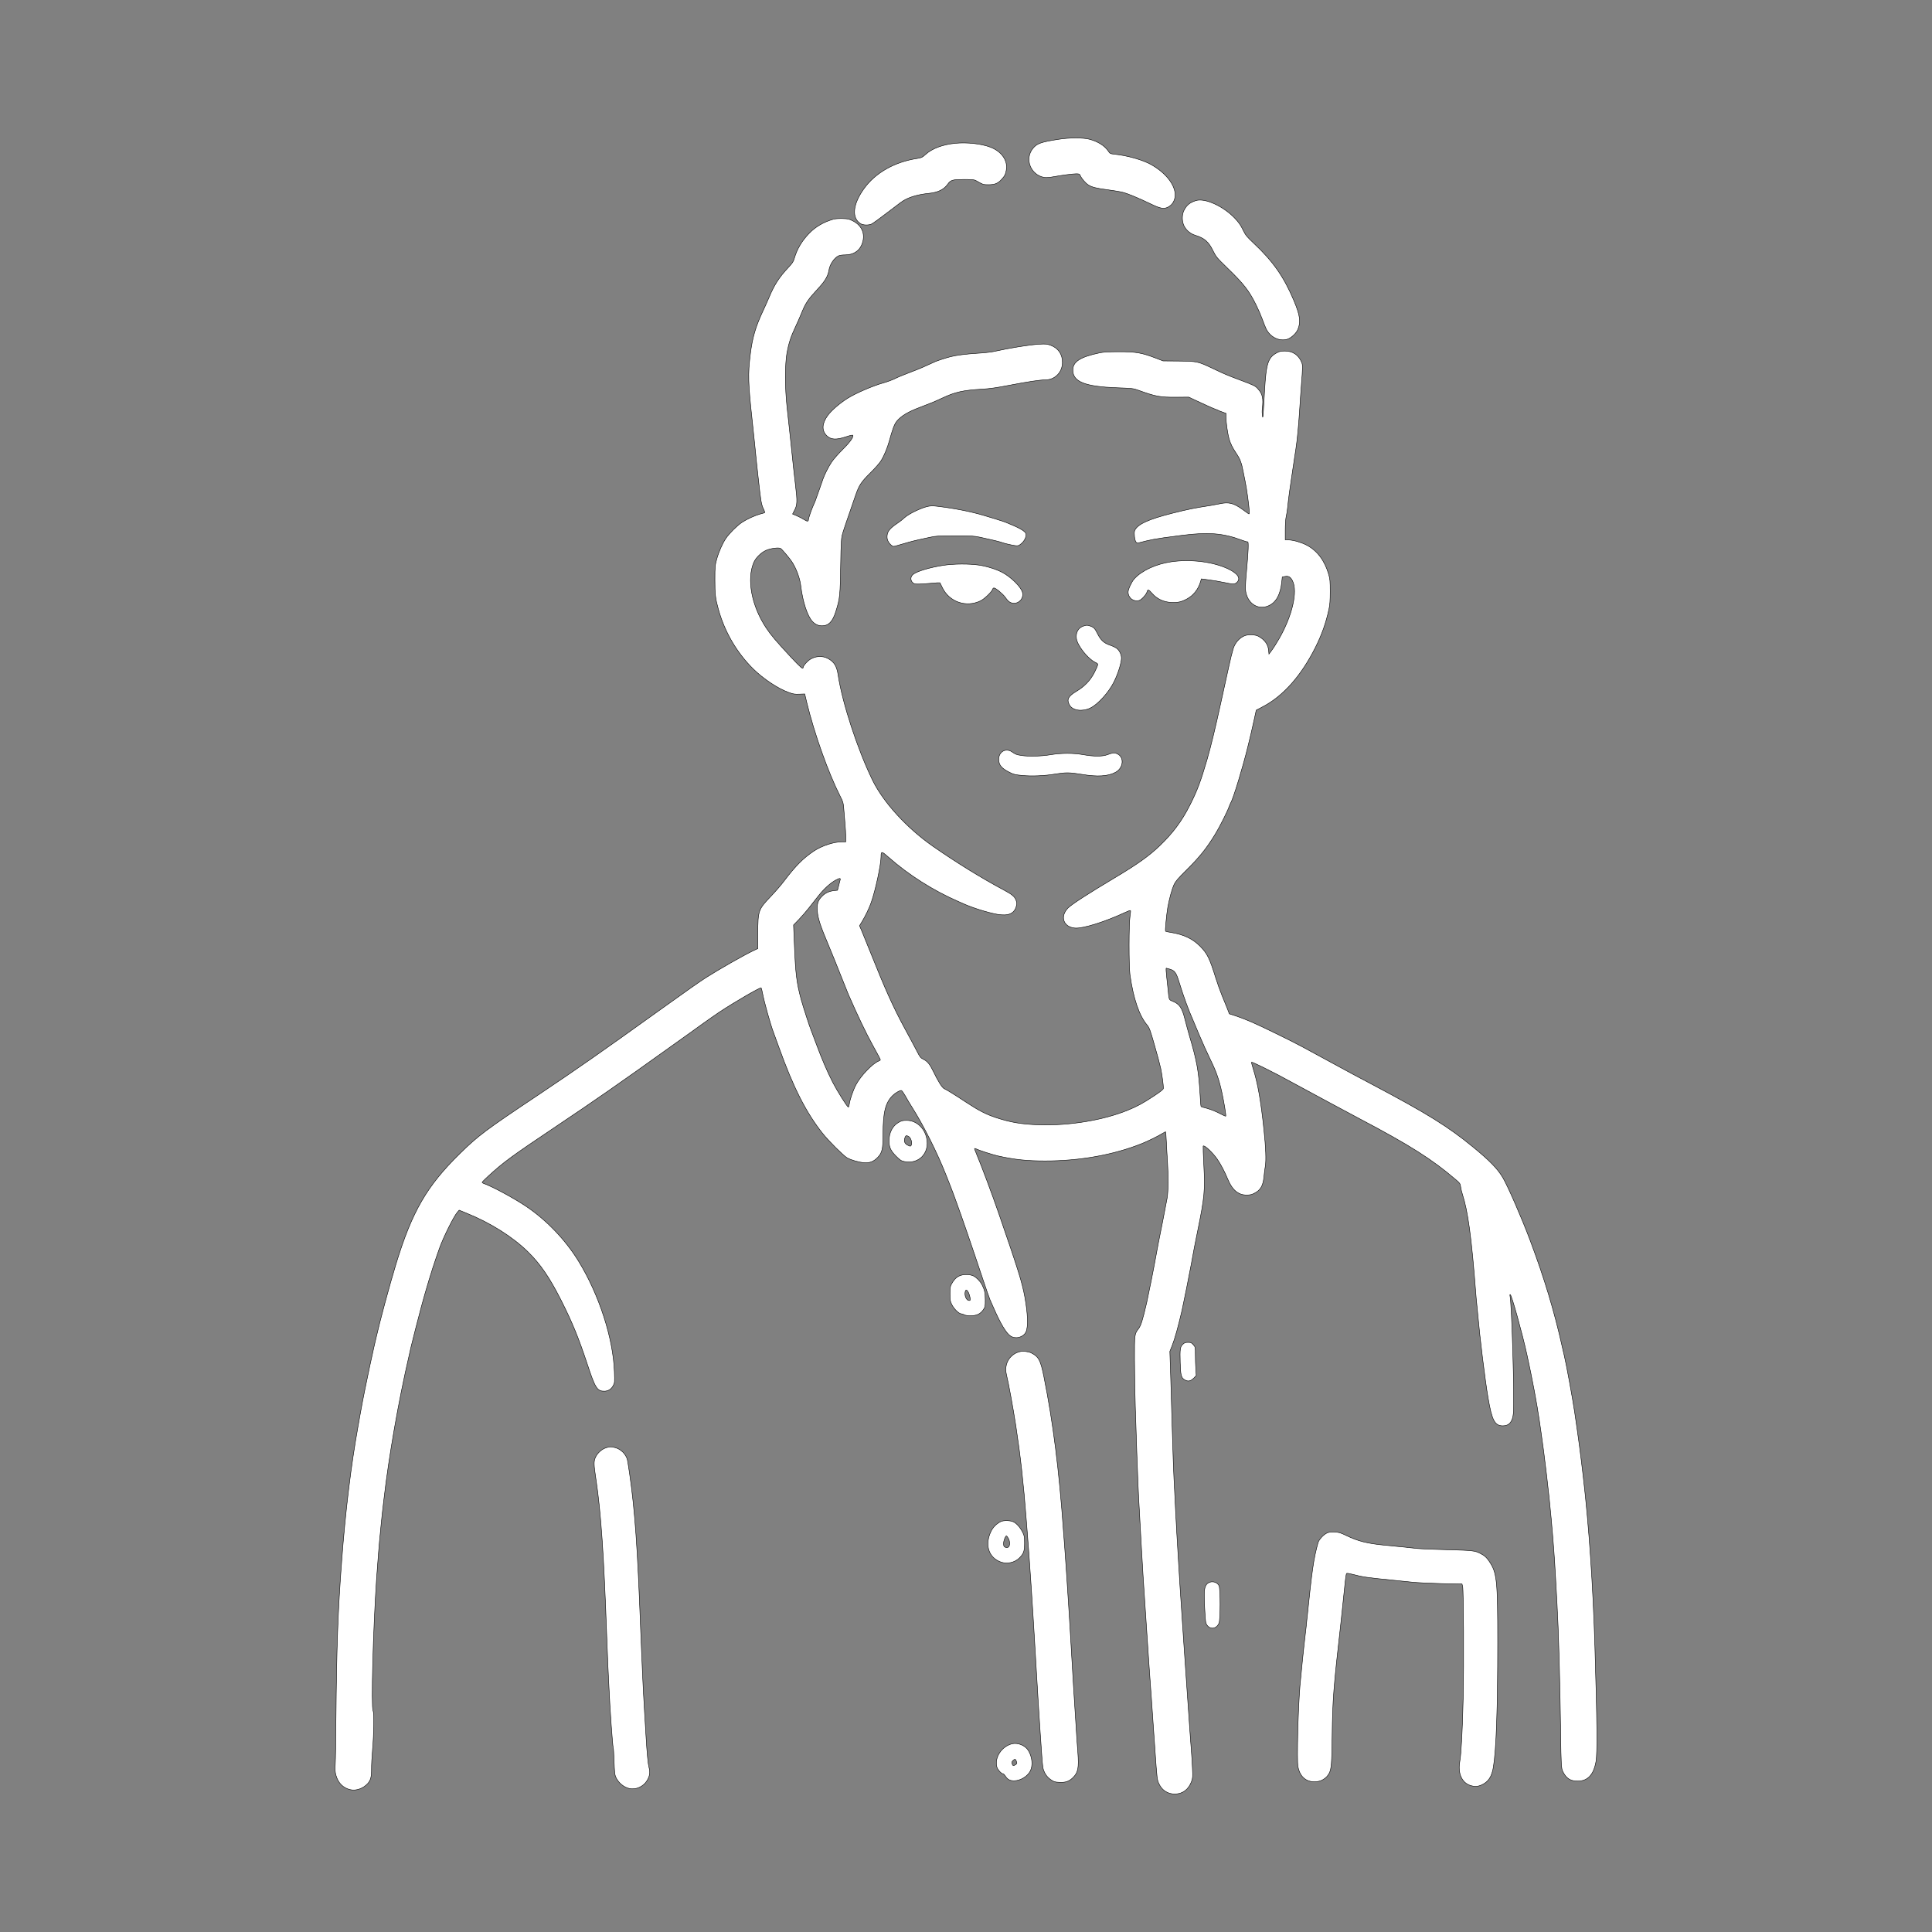 <svg width="4134" height="4134" xmlns="http://www.w3.org/2000/svg" xmlns:undefined="http://vectornator.io" clip-rule="evenodd" xml:space="preserve" version="1.1" stroke-miterlimit="10">

 <rect width="100%" height="100%" fill="#808080" stroke="none"/>

 <g>
  <title>Layer 1</title>
  <g  id="Untitled">
   <g id="svg_1">
    <path stroke="#000" id="svg_2" fill-rule="nonzero" fill="#fff" d="m2265.69,297.941c-38.33,5.974 -46.73,8.961 -55.43,19.486c-18.8,22.758 -4.84,57.605 24.8,62.299c3.28,0.569 11.26,0 18.52,-1.422c19.95,-3.556 40.61,-6.258 48.88,-6.401c6.84,0 7.55,0.285 9.12,3.841c2.56,6.116 10.97,15.93 16.67,19.628c7.84,5.121 17.24,7.539 41.61,10.668c12.11,1.564 26.93,3.982 32.77,5.547c11.12,2.845 34.06,12.374 61.13,25.46c19.24,9.245 26.65,10.525 35.2,6.258c7.98,-4.125 12.68,-10.241 14.82,-19.344c5.13,-22.9 -16.39,-52.911 -51.44,-72.255c-17.96,-9.814 -50.3,-18.917 -77.38,-21.762c-9.4,-0.996 -9.83,-1.28 -13.82,-7.112c-7.84,-11.379 -22.37,-20.339 -40.47,-25.033c-13.11,-3.414 -42.32,-3.414 -64.98,0.142z"/>
    <path stroke="#000" id="svg_3" fill-rule="nonzero" fill="#fff" d="m2044.12,306.617c-26.79,2.561 -49.73,11.095 -63.7,23.896c-6.84,6.258 -8.55,7.112 -17.67,8.534c-49.3,7.538 -90.2,31.007 -114.71,65.57c-23.51,33.141 -26.07,62.157 -6.41,74.105c5.56,3.413 17.81,3.556 24.08,0.284c2.43,-1.28 16.25,-11.236 30.64,-22.331c34.2,-26.171 34.06,-26.029 41.89,-30.153c12.4,-6.259 28.93,-10.668 48.45,-12.659c20.52,-1.992 32.92,-8.108 41.47,-20.056c5.98,-8.676 10.4,-9.814 35.19,-9.814c15.82,0 21.52,0.569 24.37,2.134c16.1,9.103 15.96,9.103 27.64,9.103c13.4,0 19.95,-2.703 28.07,-11.663c6.7,-7.397 7.98,-9.957 9.69,-19.06c3.99,-20.624 -9.69,-40.395 -34.05,-49.64c-19.67,-7.396 -49.87,-10.667 -74.95,-8.25z"/>
    <path stroke="#000" id="svg_4" fill-rule="nonzero" fill="#fff" d="m2558.52,429.366c-12.82,4.125 -19.38,9.53 -25.08,20.766c-4.7,9.104 -4.7,23.611 0.14,33.283c4.71,9.388 13.54,16.784 23.66,19.913c20.23,6.259 28.92,13.939 38.33,33.283c6.55,13.086 7.69,14.508 30.92,37.124c34.91,33.852 46.31,48.502 60.99,78.229c4.56,9.103 10.54,22.9 13.39,30.723c2.85,7.822 6.41,16.925 7.98,20.197c8.27,17.921 27.79,28.02 45.03,23.184c8.55,-2.418 19.24,-12.232 23.08,-20.908c6.84,-16.215 4.99,-30.154 -8.4,-62.015c-21.38,-50.778 -44.32,-83.634 -85.79,-122.606c-15.24,-14.366 -17.24,-16.784 -23.08,-28.589c-4.7,-9.815 -8.98,-15.931 -17.1,-24.607c-24.94,-26.314 -64.69,-44.377 -84.07,-37.977z"/>
    <path stroke="#000" id="svg_5" fill-rule="nonzero" fill="#fff" d="m1782.64,469.192c-20.95,6.258 -37.76,16.073 -51.44,30.296c-15.39,15.93 -25.79,33.567 -31.35,52.769c-2.14,7.539 -4.13,10.668 -12.82,19.913c-19.67,20.909 -30.35,37.55 -41.18,63.579c-3.28,7.823 -8.84,20.34 -12.4,27.736c-16.53,34.99 -23.66,58.885 -28.07,95.439c-5.13,41.96 -4.71,59.597 4.13,140.671c1.28,11.379 3.28,30.154 4.42,41.959c4.27,42.528 6.27,61.586 8.4,80.366c5.85,52.91 6.56,57.03 11.55,67.56c1.85,3.84 3.13,7.25 2.85,7.39c-0.29,0.29 -4.14,1.43 -8.7,2.56c-12.25,3.28 -29.21,10.96 -40.46,18.35c-10.41,6.97 -26.65,23.05 -34.2,34c-7.27,10.66 -15.39,29.01 -19.67,44.37c-3.7,13.52 -3.99,15.79 -3.99,44.81c0,31.15 1,39.68 7.41,62.58c13.4,48.36 39.19,92.6 73.96,127.16c21.8,21.48 52.72,42.24 75.66,50.64c10.97,3.98 13.97,4.4 23.94,3.98l11.26,-0.43l4.41,18.49c16.39,67.28 46.03,150.34 71.54,200.55c6.12,11.95 6.69,13.8 7.69,27.74c0.57,8.25 1.71,22.33 2.57,31.29c0.85,8.96 1.56,21.34 1.56,27.31l0,11.09l-8.4,0c-17.39,0 -42.75,8.4 -59.57,19.49c-23.08,15.5 -38.9,31.29 -63.98,64.29c-6.12,8.25 -19.09,23.18 -28.78,33.28c-26.36,27.6 -27.36,30.44 -27.36,78.52l0,32.71l-9.69,4.55c-20.09,9.53 -74.52,40.54 -101.45,57.75c-15.39,9.96 -38.76,26.31 -97.61,68.56c-130.81,93.87 -176.69,125.87 -261.05,182.34c-112.57,75.1 -127.96,86.62 -167.717,125.45c-70.677,69.27 -102.311,123.89 -136.509,235.54c-14.535,47.8 -35.054,123.89 -43.318,160.73c-1.283,5.4 -3.135,13.51 -4.133,17.78c-3.42,14.51 -14.677,67.42 -18.951,88.9c-4.56,22.33 -6.983,35.13 -10.972,57.6c-1.283,7.4 -3.278,18.35 -4.275,24.18c-14.962,83.07 -26.932,181.21 -34.769,286.6c-8.265,108.67 -10.972,185.62 -12.254,335.68c-0.285,46.08 -0.998,90.89 -1.568,99.28c-0.712,12.37 -0.427,17.07 1.568,24.18c4.702,16.78 15.816,27.59 31.491,30.86c12.397,2.56 27.216,-2.98 36.621,-13.51c6.127,-6.83 8.122,-14.51 7.979,-30.44c-0.142,-8.25 0.855,-26.88 2.138,-41.39c2.992,-34.56 3.705,-79.22 1.14,-83.49c-4.275,-7.68 0.142,-173.53 7.552,-283.47c2.565,-35.85 5.842,-77.81 7.837,-96.01c0.713,-7.11 1.71,-16.93 2.138,-22.05c0.427,-5.12 1.425,-14.36 2.137,-20.62c0.712,-6.26 2.28,-20.06 3.562,-30.58c10.687,-92.46 31.492,-211.22 54.148,-308.65c0.998,-4.27 2.85,-12.38 3.99,-17.78c2.28,-9.82 14.677,-58.6 21.517,-83.92c9.262,-34.99 23.369,-81.22 32.203,-106.68c2.423,-7.11 5.415,-15.64 6.697,-19.2c8.123,-23.33 30.779,-68.98 38.616,-77.94l3.848,-4.41l15.674,6.4c50.87,20.48 98.89,50.63 131.81,83.06c26.22,25.75 45.88,54.48 70.53,103.12c23.94,47.37 37.34,80.08 56.43,137.69c16.67,50.77 20.95,57.18 36.34,57.03c8.26,-0.14 14.96,-4.41 18.8,-11.94c3.28,-6.12 3.28,-7.26 2.57,-29.16c-2.42,-71.97 -32.63,-165.28 -76.8,-237.25c-27.79,-45.37 -68.83,-88.19 -112.86,-117.63c-26.93,-17.92 -71.96,-42.24 -90.77,-48.79c-1.42,-0.56 -2.56,-1.42 -2.56,-2.13c0,-0.71 5.98,-6.83 13.25,-13.37c33.63,-30.72 48.73,-41.67 144.77,-106.11c83.93,-56.18 134.66,-91.45 246.66,-171.67c18.38,-13.09 36.62,-26.18 40.47,-28.88c3.84,-2.7 16.1,-11.52 27.07,-19.48c11.12,-7.97 26.79,-18.92 35.05,-24.47c32.35,-21.48 88.21,-53.91 89.78,-52.06c0.42,0.57 1.71,5.27 2.7,10.39c3.71,19.91 17.39,68.84 23.8,85.34c1,2.7 5.98,16.5 11.11,30.58c30.93,86.34 58.57,140.81 94.34,185.62c12.82,16.07 43.88,46.93 51.86,51.63c8.7,4.97 25.79,9.81 37.05,10.52c11.54,0.71 19.67,-2.42 28.07,-10.95c9.98,-10.1 11.83,-18.06 11.83,-50.35c0,-46.51 5.13,-67.14 20.66,-82.5c5.27,-5.26 14.68,-10.81 18.38,-10.81c1.14,0 4.71,4.98 8.13,10.95c3.27,6.12 10.26,17.78 15.53,26.03c23.94,37.84 53.58,96.87 71.96,143.66c2.85,7.4 6.98,17.92 9.26,23.47c2.14,5.4 4.99,12.8 6.27,16.36c1.14,3.55 4.13,11.8 6.7,18.49c11.11,30.15 32.34,91.74 56.71,164.99c6.98,20.77 13.82,40.54 15.39,44.09c1.71,3.56 4.99,11.24 7.55,17.07c14.53,33.43 27.07,54.48 36.19,60.31c11.12,7.25 27.36,2.98 33.06,-8.68c5.13,-10.81 4.13,-38.69 -2.42,-74.96c-5.98,-32 -13.54,-56.18 -56,-179.35c-13.39,-39.12 -37.33,-102.84 -47.02,-125.74c-2.85,-6.68 -4.85,-12.23 -4.56,-12.66c0.28,-0.28 1.99,0.29 3.7,1.14c4.99,2.7 35.91,12.66 46.46,14.93c35.76,7.97 61.7,10.67 101.02,10.67c74.24,0 145.77,-12.8 206.19,-36.84c12.4,-4.83 37.19,-17.07 45.46,-22.33c2.99,-1.85 5.7,-3.41 5.98,-3.41c0.43,0 1,9.39 1.57,20.91c0.57,11.66 1.57,30.58 2.42,42.38c2.14,32.86 1.85,63.44 -0.71,78.94c-1.28,7.4 -5.84,31.15 -10.12,52.63c-9.12,45.51 -9.54,47.79 -13.68,70.41c-4.84,27.16 -16.67,86.47 -19.8,99.99c-9.12,39.11 -12.4,49.49 -17.67,56.46c-8.55,11.1 -8.69,12.24 -8.55,65.43c0,26.6 0.85,71.97 1.71,100.99c1,28.87 2.42,71.83 3.13,95.3c1.57,47.5 3.42,91.03 5.7,129.43c0.71,14.08 2.42,43.24 3.56,64.72c2.57,46.79 5.85,99.85 7.84,127.3c0.86,10.95 2.14,30.15 2.85,42.67c0.71,12.51 2.42,36.55 3.56,53.34c1.14,16.78 2.71,40.53 3.57,52.62c0.71,12.09 1.71,25.61 2.13,29.87c0.43,4.27 1.43,17.35 2.14,29.16c0.71,11.66 2.42,35.27 3.56,52.2c1.14,17.07 3.14,44.66 4.28,61.16c4.13,59.03 4.27,61.16 8.55,69.84c6.41,13.8 19.09,21.76 34.2,21.48c16.38,-0.29 28.64,-9.53 35.05,-26.32c2.85,-7.96 3.14,-9.95 2.14,-29.44c-0.43,-11.52 -1.57,-28.02 -2.28,-36.55c-0.71,-8.68 -2,-25.89 -2.85,-38.41c-2.57,-36.84 -4.13,-59.31 -6.41,-91.74c-4.14,-58.17 -10.26,-149.35 -12.12,-177.79c-0.71,-12.09 -1.99,-31.29 -2.85,-42.67c-0.71,-11.38 -2.42,-37.55 -3.56,-58.32c-1.14,-20.77 -2.71,-47.65 -3.56,-59.74c-0.71,-12.09 -1.71,-30.01 -2.14,-39.82c-0.43,-9.82 -1.42,-29.02 -2.14,-42.67c-2.13,-37.41 -4.13,-91.46 -5.7,-149.35c-0.71,-28.59 -2.13,-74.96 -2.99,-103.12l-1.71,-51.21l5.13,-12.8c5.42,-13.79 12.68,-39.68 20.81,-74.67c2.56,-10.81 16.24,-79.22 19.95,-99.56c4.84,-27.17 8.12,-44.1 13.82,-71.83c14.53,-71.26 15.81,-84.92 12.96,-140.1c-1.14,-21.48 -1.71,-39.55 -1.42,-40.26c1.85,-3.41 20.09,13.52 30.07,27.88c7.69,11.1 15.95,26.88 22.94,43.67c9.26,22.33 22.23,33.14 39.75,33.14c7.41,0 11.12,-0.86 16.67,-3.7c13.4,-6.69 18.81,-16.07 20.67,-35.56c0.71,-7.25 1.99,-17.64 2.99,-23.04c1.99,-12.23 1,-38.97 -2.99,-76.81c-6.56,-62.72 -13.26,-100.42 -23.52,-132.7c-2.13,-6.55 -3.42,-12.24 -3.13,-12.66c0.43,-0.29 11.83,4.83 25.51,11.52c24.08,11.95 34.76,17.49 68.11,35.7c39.18,21.34 112.85,60.88 137.51,73.96c108.01,56.9 155.46,87.05 206.04,130.43c8.84,7.54 9.55,8.54 10.4,15.65c0.57,4.12 2.28,11.38 3.85,16.07c11.54,35.27 19.38,92.17 28.36,209.8c0.71,9.81 1.71,20.34 2.13,23.47c0.43,3.12 1.29,13.08 2.14,22.04c4.42,50.49 15.68,142.38 22.23,180.36c8.12,47.64 14.25,59.31 31.49,59.31c13.82,0 20.95,-8.68 22.66,-27.45c2.56,-30.3 -3.56,-237.39 -7.41,-251.05c-0.43,-1.28 -0.14,-2.42 0.57,-2.42c2.71,0 25.65,82.36 35.91,129.44c10.97,49.78 21.09,103.69 26.36,140.1c1.14,7.82 2.71,18.35 3.42,23.47c7.12,47.22 17.81,138.53 22.09,187.75c5.13,58.17 6.55,77.23 9.4,128.01c0.71,13.65 2,36.41 2.85,50.49c3.42,59.74 6.41,166.99 7.84,276.65c0.85,71.69 1.28,78.09 4.98,85.34c7.27,14.37 16.11,19.91 31.35,19.91c21.66,0 34.34,-13.51 39.33,-41.96c3.14,-18.2 2.57,-84.06 -2.28,-244.64c-3.99,-131.71 -12.68,-259.01 -24.93,-364.12c-5.7,-49.07 -10.26,-83.49 -18.53,-139.39c-4.42,-29.59 -17.67,-101.84 -21.94,-119.48c-0.86,-3.13 -2.85,-11.8 -4.42,-19.2c-17.24,-77.23 -38.33,-147.07 -68.82,-228.29c-17.39,-46.51 -47.46,-115.49 -58.14,-133.7c-11.12,-19.06 -28.22,-36.7 -63.84,-65.85c-53.72,-44.1 -98.32,-71.69 -214.6,-133.28c-22.22,-11.66 -36.76,-19.48 -44.17,-23.47c-3.85,-2.13 -15.1,-8.25 -24.94,-13.51c-27.07,-14.65 -41.46,-22.47 -82.64,-44.8c-20.38,-11.1 -85.21,-42.82 -106.16,-51.92c-10.12,-4.55 -25.36,-10.38 -33.77,-13.23l-15.39,-4.97l-4.13,-10.81c-2.28,-5.98 -7.56,-18.78 -11.54,-28.45c-3.99,-9.67 -10.12,-27.03 -13.68,-38.4c-12.69,-40.97 -17.96,-51.64 -33.35,-67.14c-15.53,-15.65 -35.05,-24.89 -61.13,-29.16c-6.55,-0.99 -12.25,-2.27 -12.68,-2.7c-1.14,-1 2.28,-36.13 4.7,-50.49c3.42,-19.21 9.12,-39.83 13.4,-49.22c3.27,-6.97 8.26,-12.94 26.79,-31.29c28.07,-27.88 43.03,-46.51 61.41,-76.66c8.98,-14.51 25.65,-47.65 29.5,-58.32c1.42,-3.98 3.13,-7.82 3.56,-8.53c5.13,-7.4 26.5,-77.66 36.91,-120.9c2.42,-10.24 5.27,-22.05 6.41,-26.32c0.99,-4.26 3.99,-17.63 6.69,-29.58l4.71,-21.76l13.82,-7.26c44.03,-22.9 82.65,-66.56 113.14,-127.58c13.68,-27.6 22.23,-51.78 28.64,-81.22c2,-9.24 2.71,-18.2 2.71,-37.69c0,-22.47 -0.43,-27.03 -3.28,-36.84c-8.55,-29.44 -24.37,-50.63 -46.88,-62.44c-11.4,-5.97 -27.93,-10.81 -38.47,-11.24l-7.56,-0.28l0,-20.77c0,-12.37 0.86,-24.04 2,-29.16c1.14,-4.69 2.42,-13.08 2.99,-18.49c1.71,-18.2 5.13,-43.66 10.83,-80.36c2.99,-19.912 6.13,-40.821 6.98,-46.225c2.85,-18.775 5.56,-46.938 7.84,-81.074c1.14,-18.775 2.85,-42.813 3.71,-53.338c3.27,-42.102 3.27,-44.52 0.28,-51.347c-6.7,-15.219 -18.95,-23.184 -35.34,-23.184c-7.69,0 -11.54,0.711 -16.38,3.271c-19.67,10.099 -23.8,22.331 -27.22,81.927c-3.42,60.45 -3.42,60.45 -4.7,53.196c-0.57,-3.698 -0.72,-10.383 -0.15,-14.935c2.57,-22.33 0.57,-31.434 -8.83,-41.959c-6.56,-7.254 -6.98,-7.396 -38.9,-19.486c-27.36,-10.241 -32.35,-12.375 -59.85,-25.46c-30.07,-14.224 -32.06,-14.65 -70.82,-15.077l-33.91,-0.284l-13.54,-5.263c-32.2,-12.375 -44.31,-14.508 -81.93,-14.366c-20.95,0 -31.49,0.569 -39.9,2.276c-41.89,8.818 -57.71,18.917 -57.71,36.981c0,25.033 25.79,35.274 94.33,37.834c32.35,1.138 35.34,1.423 45.31,5.121c37.91,13.654 46.74,15.361 80.94,15.077l27.5,-0.142l12.4,5.831c21.51,10.241 42.18,19.344 45.88,20.482c2,0.569 4.28,1.565 4.99,2.134c0.85,0.568 4.84,2.133 8.98,3.555l7.4,2.703l0,8.534c0,11.094 3.57,35.559 6.56,46.084c2.85,9.814 7.69,19.628 14.82,30.154c8.98,13.228 11.83,20.766 15.67,41.25c0.72,4.26 2.43,12.23 3.57,17.78c3.56,16.07 9.12,57.03 9.26,68.84c0,2.99 -0.29,3.13 -2.71,1.42c-1.57,-1.14 -7.12,-5.12 -12.54,-8.96c-18.1,-13.09 -29.07,-15.79 -47.73,-11.66c-4.99,0.99 -13.4,2.56 -18.96,3.55c-36.9,5.69 -47.87,7.97 -81.93,16.5c-52.44,13.09 -76.23,24.18 -81.51,37.69c-1.85,4.98 0,20.63 2.85,24.18c2.43,2.71 2.43,2.71 12.4,0c5.56,-1.56 16.67,-4.12 24.94,-5.68c13.39,-2.42 23.65,-3.85 59.84,-8.54c58,-7.4 89.63,-4.83 130.24,10.53c5.56,2.13 10.69,3.55 11.55,3.13c2.28,-0.86 1.42,21.62 -2.28,61.01c-1.71,17.21 -2.71,35.42 -2.43,40.54c2.14,29.3 26.36,46.23 50.3,34.99c15.68,-7.25 24.8,-24.32 27.5,-51.49l1,-9.67l5.56,-1.14c7.69,-1.56 12.25,1 16.39,9.39c11.4,22.9 -0.57,74.39 -28.5,123.32c-5.42,9.38 -12.54,20.76 -15.96,25.17l-5.99,8.11l-0.71,-7.82c-1.14,-13.23 -8.98,-23.61 -22.8,-30.73c-6.13,-3.12 -21.51,-3.55 -28.5,-0.71c-11.4,4.7 -20.52,15.08 -24.51,27.88c-2.42,7.82 -6.41,24.04 -8.83,35.56c-1.43,6.26 -3.42,15.22 -4.42,19.91c-3.7,16.5 -6.41,28.73 -12.82,58.32c-11.69,53.91 -21.95,96.15 -29.78,123.17c-13.97,47.65 -20.95,66.29 -36.77,97.58c-17.24,34.28 -36.48,60.02 -64.83,87.19c-22.52,21.62 -46.88,38.97 -94.48,67.42c-59.27,35.41 -93.61,57.6 -101.45,65.57c-17.96,18.06 -9.98,40.96 14.82,42.95c17.1,1.42 63.84,-13.23 107.01,-33.28c5.99,-2.85 11.4,-4.84 11.83,-4.27c0.43,0.43 0,5.83 -1,11.95c-2.71,15.65 -2.71,107.25 -0.14,125.59c7.12,50.35 19.52,87.05 36.33,107.11c5.13,6.25 6.56,9.81 16.11,43.38c5.84,20.05 11.82,42.67 13.39,50.06c2.57,12.66 5.7,35.14 5.7,42.25c0,2.27 -4.56,6.11 -20.23,16.5c-23.66,15.64 -36.34,22.47 -56,30.44c-53.01,21.62 -125.4,33.42 -190.23,31.29c-37.48,-1.28 -60.85,-5.26 -91.91,-15.51c-20.66,-6.82 -36.2,-14.65 -63.41,-32.57c-25.22,-16.64 -42.18,-27.16 -47.31,-29.3c-4.27,-1.85 -13.11,-15.93 -23.23,-36.98c-7.41,-15.36 -12.82,-21.9 -21.51,-26.03c-5.7,-2.84 -7.13,-4.55 -13.4,-16.92c-6.69,-12.81 -11.54,-21.91 -26.36,-49.22c-24.51,-45.23 -41.89,-83.92 -74.52,-165.7c-7.13,-17.64 -14.97,-36.84 -17.39,-42.81l-4.7,-10.96l5.27,-8.67c7.41,-12.23 15.39,-28.73 19.81,-41.39c9.26,-26.46 20.95,-80.93 20.95,-98.14c0,-11.53 1.28,-11.53 15.81,1.42c43.32,38.26 95.9,71.54 150.19,95.15c3.99,1.71 8.41,3.7 9.98,4.41c18.95,8.68 52.58,19.2 72.53,22.76c23.79,4.12 36.62,-1.28 40.89,-17.21c1.57,-5.69 1.43,-7.54 -0.71,-13.23c-2.99,-7.68 -8.27,-12.09 -25.79,-21.48c-47.31,-25.17 -101.89,-58.88 -151.76,-93.59c-56,-38.97 -106.16,-94.01 -129.53,-141.8c-31.77,-65.29 -64.55,-165.28 -73.38,-224.45c-2.57,-16.64 -6.7,-24.89 -15.82,-31.86c-12.54,-9.53 -28.35,-10.53 -42.32,-2.99c-6.98,3.84 -16.67,14.51 -16.81,18.49c0,4.55 -5.13,0.14 -25.94,-22.04c-31.63,-34 -43.03,-47.37 -53.43,-63.16c-30.92,-46.79 -41.61,-103.54 -26.22,-139.53c4.27,-9.96 15.67,-21.19 26.22,-25.89c9.26,-4.26 27.07,-6.54 31.2,-4.12c2.85,1.71 17.96,19.49 23.52,27.59c9.54,14.08 17.81,35.99 19.66,52.63c3.99,33.85 14.25,65 25.22,76.38c5.99,6.12 12.4,8.96 20.38,8.96c13.68,0 22.51,-8.96 29.07,-29.73c9.26,-29.44 9.69,-32.85 10.83,-108.24c0.42,-32.71 1.28,-48.78 2.7,-54.76c1.71,-7.25 7.98,-26.17 29.36,-87.47c7.26,-20.91 12.11,-28.02 31.2,-46.94c10.83,-10.67 20.24,-21.477 23.52,-26.882c5.98,-9.814 13.1,-26.882 17.09,-41.39c7.27,-26.314 11.12,-36.27 15.82,-42.102c9.55,-11.663 24.37,-20.482 50.59,-30.296c21.94,-8.25 31.06,-12.09 46.59,-19.344c27.65,-13.086 45.17,-16.926 84.79,-19.202c17.38,-0.995 31.35,-2.987 59.27,-8.392c40.33,-7.68 65.55,-11.521 77.38,-11.521c20.09,-0.142 35.91,-16.357 36.05,-36.981c0.28,-17.779 -9.12,-31.291 -25.51,-37.123c-7.41,-2.702 -10.54,-2.987 -23.51,-2.276c-21.66,1.28 -61.7,7.681 -99.03,15.931c-5.42,1.138 -20.81,2.844 -34.06,3.556c-23.08,1.422 -44.88,4.124 -57.14,7.253c-8.69,2.134 -27.93,8.392 -32.77,10.526c-15.39,6.827 -21.52,9.672 -28.07,12.659c-4.14,1.849 -16.82,6.969 -28.22,11.236c-11.4,4.267 -25.22,9.957 -30.63,12.801c-5.56,2.703 -15.96,6.543 -23.09,8.535c-22.94,6.258 -60.27,22.33 -78.08,33.567c-16.82,10.668 -33.92,25.46 -42.04,36.412c-12.68,17.353 -13.39,32.714 -1.85,43.666c8.83,8.392 20.09,8.961 41.04,1.992c10.4,-3.414 14.39,-4.125 14.67,-2.845c1,4.267 -6.98,15.219 -22.37,30.438c-9.12,8.961 -19.66,21.051 -23.37,26.74c-6.55,9.672 -15.67,27.882 -18.24,35.842c-0.57,1.99 -3.99,11.81 -7.69,22.05c-3.71,10.1 -7.13,20.05 -7.84,22.04c-0.57,2 -2.71,7.12 -4.7,11.38c-4.42,9.68 -10.97,28.59 -10.97,31.72c0,4.13 -2.85,4.13 -9.27,-0.14c-3.56,-2.28 -10.54,-5.97 -15.53,-8.11l-9.12,-3.84l3.99,-7.68c6.13,-11.52 6.42,-19.06 2.28,-53.34c-3.42,-28.73 -4.84,-41.957 -10.11,-93.019c-2.85,-27.451 -4.28,-40.537 -8.13,-75.384c-4.41,-39.684 -4.41,-92.169 0,-115.922c3.71,-20.055 8.41,-34.563 17.67,-54.049c3.85,-8.25 9.27,-20.34 11.97,-27.025c10.69,-26.313 13.54,-30.58 39.9,-59.312c12.54,-13.796 18.38,-24.18 20.24,-36.27c1.85,-11.805 10.82,-25.46 19.94,-30.153c2.85,-1.423 8.13,-2.276 14.82,-2.276c16.68,-0.142 29.36,-7.681 35.2,-21.335c9.12,-21.193 1.85,-40.964 -18.95,-51.489c-7.7,-3.983 -10.26,-4.552 -22.23,-4.979c-8.27,-0.142 -15.96,0.427 -19.95,1.565zm15.1,1413.528c-0.42,1.85 -1.85,7.54 -3.27,12.66l-2.43,9.53l-7.83,0.85c-10.55,1.28 -18.67,5.12 -25.51,12.24c-8.55,8.67 -10.83,15.78 -9.83,31c0.85,15.22 6.13,31.44 23.94,73.54c6.84,16.36 18.66,45.51 26.22,64.72c7.69,19.2 14.96,37.4 16.24,40.53c20.24,46.23 37.76,82.78 51.73,108.1c11.4,20.34 16.81,30.87 16.81,32c0,0.57 -1.85,1.85 -4.13,2.71c-13.25,5.54 -38.05,31.57 -48.02,50.35c-6.13,11.52 -12.97,31.43 -14.25,40.96c-0.57,3.84 -1.43,6.97 -2.14,6.97c-2.28,0 -23.51,-33.71 -33.63,-53.34c-12.11,-23.89 -22.51,-48.07 -35.34,-82.49c-5.27,-14.08 -10.11,-26.89 -10.68,-28.45c-3,-6.69 -17.25,-51.06 -21.23,-65.43c-9.69,-35.7 -12.12,-55.33 -14.54,-116.2l-1.85,-43.67l11.4,-11.81c6.13,-6.54 15.81,-17.49 21.23,-24.46c5.56,-6.97 14.96,-18.92 20.95,-26.6c11.54,-14.65 25.93,-27.59 36.76,-33.28c8.26,-4.41 10.54,-4.55 9.4,-0.43zm705.49,191.02c10.4,3.13 13.68,7.68 19.67,27.46c9.54,31 19.95,59.59 30.63,83.49c0.72,1.56 6.41,15.36 12.83,30.58c6.41,15.22 16.67,37.97 22.8,50.49c13.11,26.46 19.52,44.8 25.5,72.54c4.7,21.9 9.12,49.07 8.12,50.07c-0.28,0.28 -5.27,-1.85 -11.11,-4.98c-9.97,-5.55 -26.79,-11.81 -36.34,-13.8c-2.56,-0.57 -4.98,-1.42 -5.41,-2.13c-0.43,-0.71 -1.43,-12.66 -2.14,-26.6c-2.71,-47.93 -6.98,-71.83 -22.23,-122.89c-2.7,-9.1 -7.12,-25.32 -9.83,-36.13c-6.55,-26.03 -11.83,-33.71 -27.5,-39.82c-6.98,-2.85 -6.84,-2.71 -8.84,-24.18c-0.85,-8.68 -2.13,-20.49 -2.84,-26.32c-1.29,-10.95 -1.86,-19.91 -1,-19.91c0.28,0 3.7,1 7.69,2.13z"/>
    <path stroke="#000" id="svg_6" fill-rule="nonzero" fill="#fff" d="m1987.69,1083.08c-14.25,2.42 -42.61,15.79 -52.44,24.75c-3.56,3.41 -9.69,8.25 -13.68,10.81c-18.38,12.37 -23.51,18.91 -23.51,30.29c0,6.83 3.85,13.8 9.97,18.35c3.42,2.42 3.85,2.42 12.83,-0.28c12.82,-3.99 34.63,-9.96 44.88,-12.09c4.71,-1 15.25,-3.28 23.52,-5.12c13.53,-2.99 18.52,-3.28 54.14,-3.28c35.2,-0.14 40.76,0.29 54.15,3.13c24.23,5.12 42.89,9.68 47.74,11.67c4.41,1.7 20.66,5.4 27.64,6.26c5.7,0.56 6.98,0.14 12.4,-4.27c6.84,-5.69 11.4,-15.36 9.97,-21.19c-1.42,-5.69 -14.82,-13.23 -44.31,-24.9c-6.56,-2.56 -45.17,-14.36 -58,-17.78c-20.23,-5.4 -44.88,-10.24 -66.69,-13.37c-26.5,-3.84 -31.06,-4.12 -38.61,-2.98z"/>
    <path stroke="#000" id="svg_7" fill-rule="nonzero" fill="#fff" d="m2506.65,1201.99c-33.48,4.83 -64.12,19.06 -79.94,36.98c-5.55,6.4 -12.82,22.04 -12.82,27.73c0,12.66 11.4,21.48 23.51,18.21c5.41,-1.57 15.67,-12.94 17.24,-19.2c1.28,-5.12 3.42,-4.27 10.97,4.41c9.98,11.38 24.23,18.06 40.33,18.91c14.11,0.72 21.94,-0.99 34.2,-7.68c13.39,-7.25 23.79,-20.34 28.35,-35.7l2.14,-6.97l8.12,1c16.96,2.13 29.5,4.27 42.18,6.97c17.24,3.84 21.66,3.7 25.94,-0.71c8.55,-8.4 1.85,-18.64 -18.39,-28.45c-32.06,-15.36 -80.5,-21.48 -121.83,-15.5z"/>
    <path stroke="#000" id="svg_8" fill-rule="nonzero" fill="#fff" d="m2018.47,1209.67c-29.5,4.55 -56.86,12.8 -64.84,19.48c-5.7,4.7 -5.98,12.52 -0.71,17.5c2.99,2.84 4.84,3.27 13.82,3.13c5.7,-0.15 17.96,-1 27.22,-1.85c9.26,-0.86 16.96,-1.42 17.24,-1.14c0.14,0.28 2.42,4.98 5.13,10.53c14.82,30.72 51.16,43.23 81.79,28.3c8.41,-4.12 23.94,-19.06 25.79,-24.61c0.43,-1.7 1.71,-2.98 2.85,-2.98c3.71,0 19.1,12.8 24.51,20.34c6.41,9.38 11.12,12.37 18.67,12.37c12.25,0 21.23,-11.95 17.67,-23.75c-3.56,-11.95 -24.51,-32.43 -43.04,-42.25c-13.39,-6.97 -32.77,-13.08 -50.3,-15.64c-20.51,-2.99 -53.72,-2.85 -75.8,0.57z"/>
    <path stroke="#000" id="svg_9" fill-rule="nonzero" fill="#fff" d="m2317.7,1339.81c-10.82,3.84 -16.24,13.94 -14.39,26.88c2.28,14.94 24.08,42.53 39.76,50.36c6.13,2.98 6.41,3.41 5.27,7.25c-0.57,2.27 -3.85,9.39 -7.12,15.65c-8.41,16.21 -20.81,29.01 -37.76,39.11c-17.82,10.67 -21.52,17.64 -15.11,29.3c6.41,12.09 27.36,15.08 44.89,6.54c16.1,-7.82 39.47,-33.71 50.3,-55.61c8.83,-17.64 16.1,-41.11 16.1,-51.35c-0.14,-7.54 -4.28,-16.21 -10.12,-20.62c-2.71,-1.99 -9.12,-5.12 -14.25,-6.83c-12.68,-4.12 -19.8,-10.52 -26.36,-23.61c-6.13,-12.23 -8.12,-14.37 -15.82,-17.21c-6.84,-2.42 -8.26,-2.28 -15.39,0.14z"/>
    <path stroke="#000" id="svg_10" fill-rule="nonzero" fill="#fff" d="m2145.86,1607.5c-5.7,3.41 -8.98,10.1 -8.84,17.49c0.15,12.09 6.13,19.2 23.37,27.74c8.27,4.27 11.97,5.12 26.51,6.54c20.8,1.99 48.16,0.85 70.96,-2.99c22.23,-3.69 31.2,-3.55 57.14,0.72c33.34,5.54 56.14,4.12 72.1,-4.56c17.24,-9.38 18.95,-33.14 2.99,-39.68c-5.84,-2.56 -9.12,-2.13 -20.66,2.13c-10.69,3.99 -28.93,3.99 -51.01,0c-22.23,-3.84 -46.6,-3.84 -70.39,0c-20.38,3.42 -47.17,4.13 -62.7,1.57c-10.4,-1.57 -12.11,-2.28 -20.38,-7.97c-5.98,-3.98 -13.68,-4.41 -19.09,-0.99z"/>
    <path stroke="#000" id="svg_11" fill-rule="nonzero" fill="#fff" d="m1922.57,2401.74c-12.68,7.25 -20.24,21.76 -20.24,39.11c0,13.8 3.28,21.19 14.82,32.86c9.12,9.1 10.98,10.24 18.24,11.8c30.78,6.12 54.15,-18.34 47.45,-49.92c-4.7,-22.47 -22.37,-38.26 -43.03,-38.26c-8.12,0 -10.83,0.71 -17.24,4.41zm21.23,29.72c5.56,2.99 8.84,14.65 5.7,19.78c-1.14,1.7 -2.14,1.7 -6.41,-0.43c-7.55,-3.56 -9.69,-8.96 -6.56,-17.07c1.43,-3.98 3,-4.41 7.27,-2.28z"/>
    <path stroke="#000" id="svg_12" fill-rule="nonzero" fill="#fff" d="m2052.38,2730.3c-6.84,3.27 -11.83,8.68 -16.53,17.49c-2.71,4.98 -3.13,8.11 -3.13,20.77c0,13.51 0.42,15.79 3.99,23.04c4.41,8.96 15.24,19.63 20.09,19.63c1.71,0.14 4.56,1 6.55,2.14c2.14,1.28 7.56,1.99 13.54,1.99c12.68,0 21.09,-3.84 27.07,-12.8c4.14,-5.98 4.28,-6.97 4.28,-21.2c0,-14.93 -1.57,-22.04 -7.27,-32.85c-3.56,-6.97 -12.25,-15.79 -18.38,-18.49c-8.12,-3.7 -22.51,-3.56 -30.21,0.28zm20.09,35.84c1.43,2.99 2.85,7.97 3.28,10.96c0.71,4.97 0.43,5.68 -1.99,5.68c-5.99,0 -10.55,-10.52 -8.41,-19.2c1.28,-4.98 3.85,-3.98 7.12,2.56z"/>
    <path stroke="#000" id="svg_13" fill-rule="nonzero" fill="#fff" d="m2531.02,2876.38c-5.84,5.4 -6.56,10.24 -5.7,39.25c0.71,26.88 2.14,32.43 9.55,36.84c6.98,4.13 12.54,3.13 19.09,-3.27l5.7,-5.83l-0.86,-13.8c-0.57,-7.54 -0.99,-21.33 -0.99,-30.44c0,-16.64 0,-16.64 -4.42,-21.76c-3.85,-4.41 -5.27,-4.98 -11.26,-4.98c-5.55,0 -7.69,0.71 -11.11,3.99z"/>
    <path stroke="#000" id="svg_14" fill-rule="nonzero" fill="#fff" d="m2182.34,2892.16c-8.13,2.28 -11.97,4.27 -17.67,9.39c-10.83,9.81 -14.97,24.75 -10.98,40.54c4.42,17.92 13.68,68.55 19.95,108.81c9.84,64.57 16.39,122.89 22.23,199.84c0.72,10.52 2.14,26.88 2.85,36.27c1.71,19.77 4.7,62.87 7.84,109.52c1.14,17.92 2.71,42.67 3.56,54.76c0.86,12.09 2.14,33.28 2.85,46.94c3.14,52.2 5.7,96.43 6.41,107.38c0.43,6.26 1.71,27.74 2.85,47.65c1.14,19.92 2.85,44.52 3.57,54.76c0.71,10.1 2.13,29.73 2.99,43.38c0.85,13.66 2.14,27.74 2.85,31.3c2.42,10.66 8.12,19.34 16.53,25.17c6.98,4.84 8.98,5.41 18.52,5.83c13.11,0.71 20.66,-1.85 28.93,-9.81c11.26,-10.95 13.25,-20.91 10.69,-54.62c-1.14,-13.23 -3,-40.54 -4.14,-60.45c-1.28,-19.91 -2.99,-45.94 -3.7,-57.6c-0.86,-11.81 -2.14,-32.58 -2.85,-46.23c-2.85,-51.06 -4.28,-75.24 -5.7,-96.72c-0.71,-12.09 -2.42,-37.69 -3.56,-56.89c-2.85,-45.52 -6.13,-92.88 -7.84,-115.93c-0.86,-10.24 -2.14,-27.16 -2.85,-37.69c-9.55,-133.56 -22.09,-232.84 -42.04,-332.26c-6.98,-34.7 -11.11,-42.53 -26.5,-50.35c-6.13,-3.27 -18.52,-4.69 -24.79,-2.99z"/>
    <path stroke="#000" id="svg_15" fill-rule="nonzero" fill="#fff" d="m1296.59,3097.98c-8.97,2.7 -18.66,11.52 -22.65,20.76c-3.71,8.68 -3.57,14.8 1.28,46.66c10.69,71.54 16.81,160.44 22.94,332.83c0.71,21.47 1.99,51.91 2.71,67.56c0.85,15.64 1.85,36.69 2.28,46.94c1.71,39.96 7.69,124.59 8.97,126.58c0.57,0.72 1.29,13.94 1.86,29.16c0.71,21.62 1.42,29.02 3.27,33.29c5.56,12.65 17.1,22.47 29.64,25.31c13.82,2.99 30.07,-4.26 37.62,-17.07c5.84,-9.52 7.13,-18.06 4.28,-27.73c-2.14,-7.82 -4.14,-28.16 -6.56,-68.56c-0.85,-13.37 -2.42,-39.82 -3.56,-59.03c-2.28,-36.98 -5.42,-105.68 -7.84,-167.83c-6.55,-175.38 -12.25,-255.17 -23.65,-333.54c-1.85,-13.37 -4.13,-26.6 -4.7,-29.59c-3,-12.37 -14.68,-23.75 -27.36,-26.45c-8.84,-2 -10.41,-1.85 -18.53,0.71z"/>
    <path stroke="#000" id="svg_16" fill-rule="nonzero" fill="#fff" d="m2141.01,3256c-9.26,4.84 -16.24,11.95 -20.52,20.77c-13.96,28.87 -5.13,56.46 21.38,65.71c13.11,4.69 29.49,0.99 39.18,-8.68c9.41,-9.38 11.26,-14.51 11.26,-31.86c0,-13.37 -0.43,-15.79 -3.85,-22.76c-5.27,-10.66 -13.25,-19.77 -20.23,-22.9c-7.27,-3.27 -21.23,-3.41 -27.22,-0.28zm16.25,35.13c4.13,6.69 4.13,17.21 0,19.49c-2.28,1.14 -3.99,1.14 -6.42,0c-2.85,-1.28 -3.42,-2.56 -3.42,-8.25c0,-5.83 3.99,-16.07 6.27,-16.07c0.29,0 2,2.13 3.57,4.83z"/>
    <path stroke="#000" id="svg_17" fill-rule="nonzero" fill="#fff" d="m2839.23,3280.32c-7.55,3.56 -17.24,14.23 -19.09,21.2c-9.55,34.84 -12.54,55.89 -23.65,163.28c-1.14,11.66 -2.43,24.18 -3,27.74c-2.99,24.18 -9.97,91.6 -11.82,113.78c-4.14,48.36 -6.99,159.88 -4.42,173.39c3.85,21.19 16.53,32.86 35.62,32.86c13.68,0 25.37,-6.97 31.35,-18.5c4.7,-9.1 5.56,-21.19 6.27,-80.36c0.86,-74.81 3.14,-104.68 17.95,-234.69c0.72,-7.11 2.43,-22.04 3.57,-33.42c1.14,-11.38 2.7,-26.74 3.56,-34.14c0.85,-7.39 2.14,-20.19 2.99,-28.44c0.86,-8.25 2.14,-15.51 2.71,-16.22c0.71,-0.71 6.13,0.14 12.68,1.85c20.38,5.55 34.34,7.54 83.5,12.23c11.83,1.14 31.07,3.13 42.75,4.41c11.83,1.28 40.9,2.7 64.84,3.27l43.31,0.86l1.29,4.97c1.99,8.54 2.85,163.72 1.14,239.81c-1.57,68.99 -4.14,118.63 -7.27,135.55c-4.42,24.47 4.27,44.38 22.09,50.5c9.54,3.13 16.81,2.84 25.36,-1.28c13.82,-6.4 21.09,-17.5 24.37,-37.27c6.27,-36.84 9.4,-125.02 9.4,-266.55c0,-135.41 -1.57,-149.77 -18.52,-174.8c-5.42,-7.97 -9.84,-11.95 -18.39,-16.22c-11.82,-6.12 -16.38,-6.68 -69.96,-8.11c-28.64,-0.71 -57.43,-1.85 -64.12,-2.56c-6.7,-0.85 -22.09,-2.42 -34.2,-3.55c-12.11,-1.14 -29.07,-2.85 -37.76,-3.7c-36.2,-3.56 -56.14,-8.54 -80.51,-20.34c-13.25,-6.4 -16.25,-7.25 -25.65,-7.68c-8.26,-0.43 -11.97,0.14 -16.39,2.13z"/>
    <path stroke="#000" id="svg_18" fill-rule="nonzero" fill="#fff" d="m2586.02,3386.71c-4.84,2.56 -7.69,7.83 -8.83,16.22c-1.29,8.96 1.28,65.28 3.27,70.12c5.56,14.37 21.95,14.37 27.93,0c3.14,-7.4 3.14,-74.1 0,-80.08c-3.99,-7.68 -14.39,-10.67 -22.37,-6.26z"/>
    <path stroke="#000" id="svg_19" fill-rule="nonzero" fill="#fff" d="m2165.24,3731.35c-22.09,5.69 -37.62,29.44 -32.21,49.5c1.57,5.69 9.55,14.65 13.4,14.65c0.99,0.14 2.99,2.13 4.56,4.55c4.84,7.68 9.97,10.38 18.95,10.38c13.54,-0.14 28.64,-9.24 34.62,-20.91c5.99,-11.8 4.28,-30.01 -4.13,-43.81c-6.84,-11.09 -22.65,-17.49 -35.19,-14.36zm9.26,36.55c1.99,5.12 1.85,5.98 -2.28,8.54c-3.85,2.56 -5.42,1.85 -6.84,-3.27c-0.71,-2.14 0,-3.99 2.14,-5.98c4.13,-3.84 5.27,-3.7 6.98,0.71z"/>
   </g>
  </g>
 </g>
</svg>